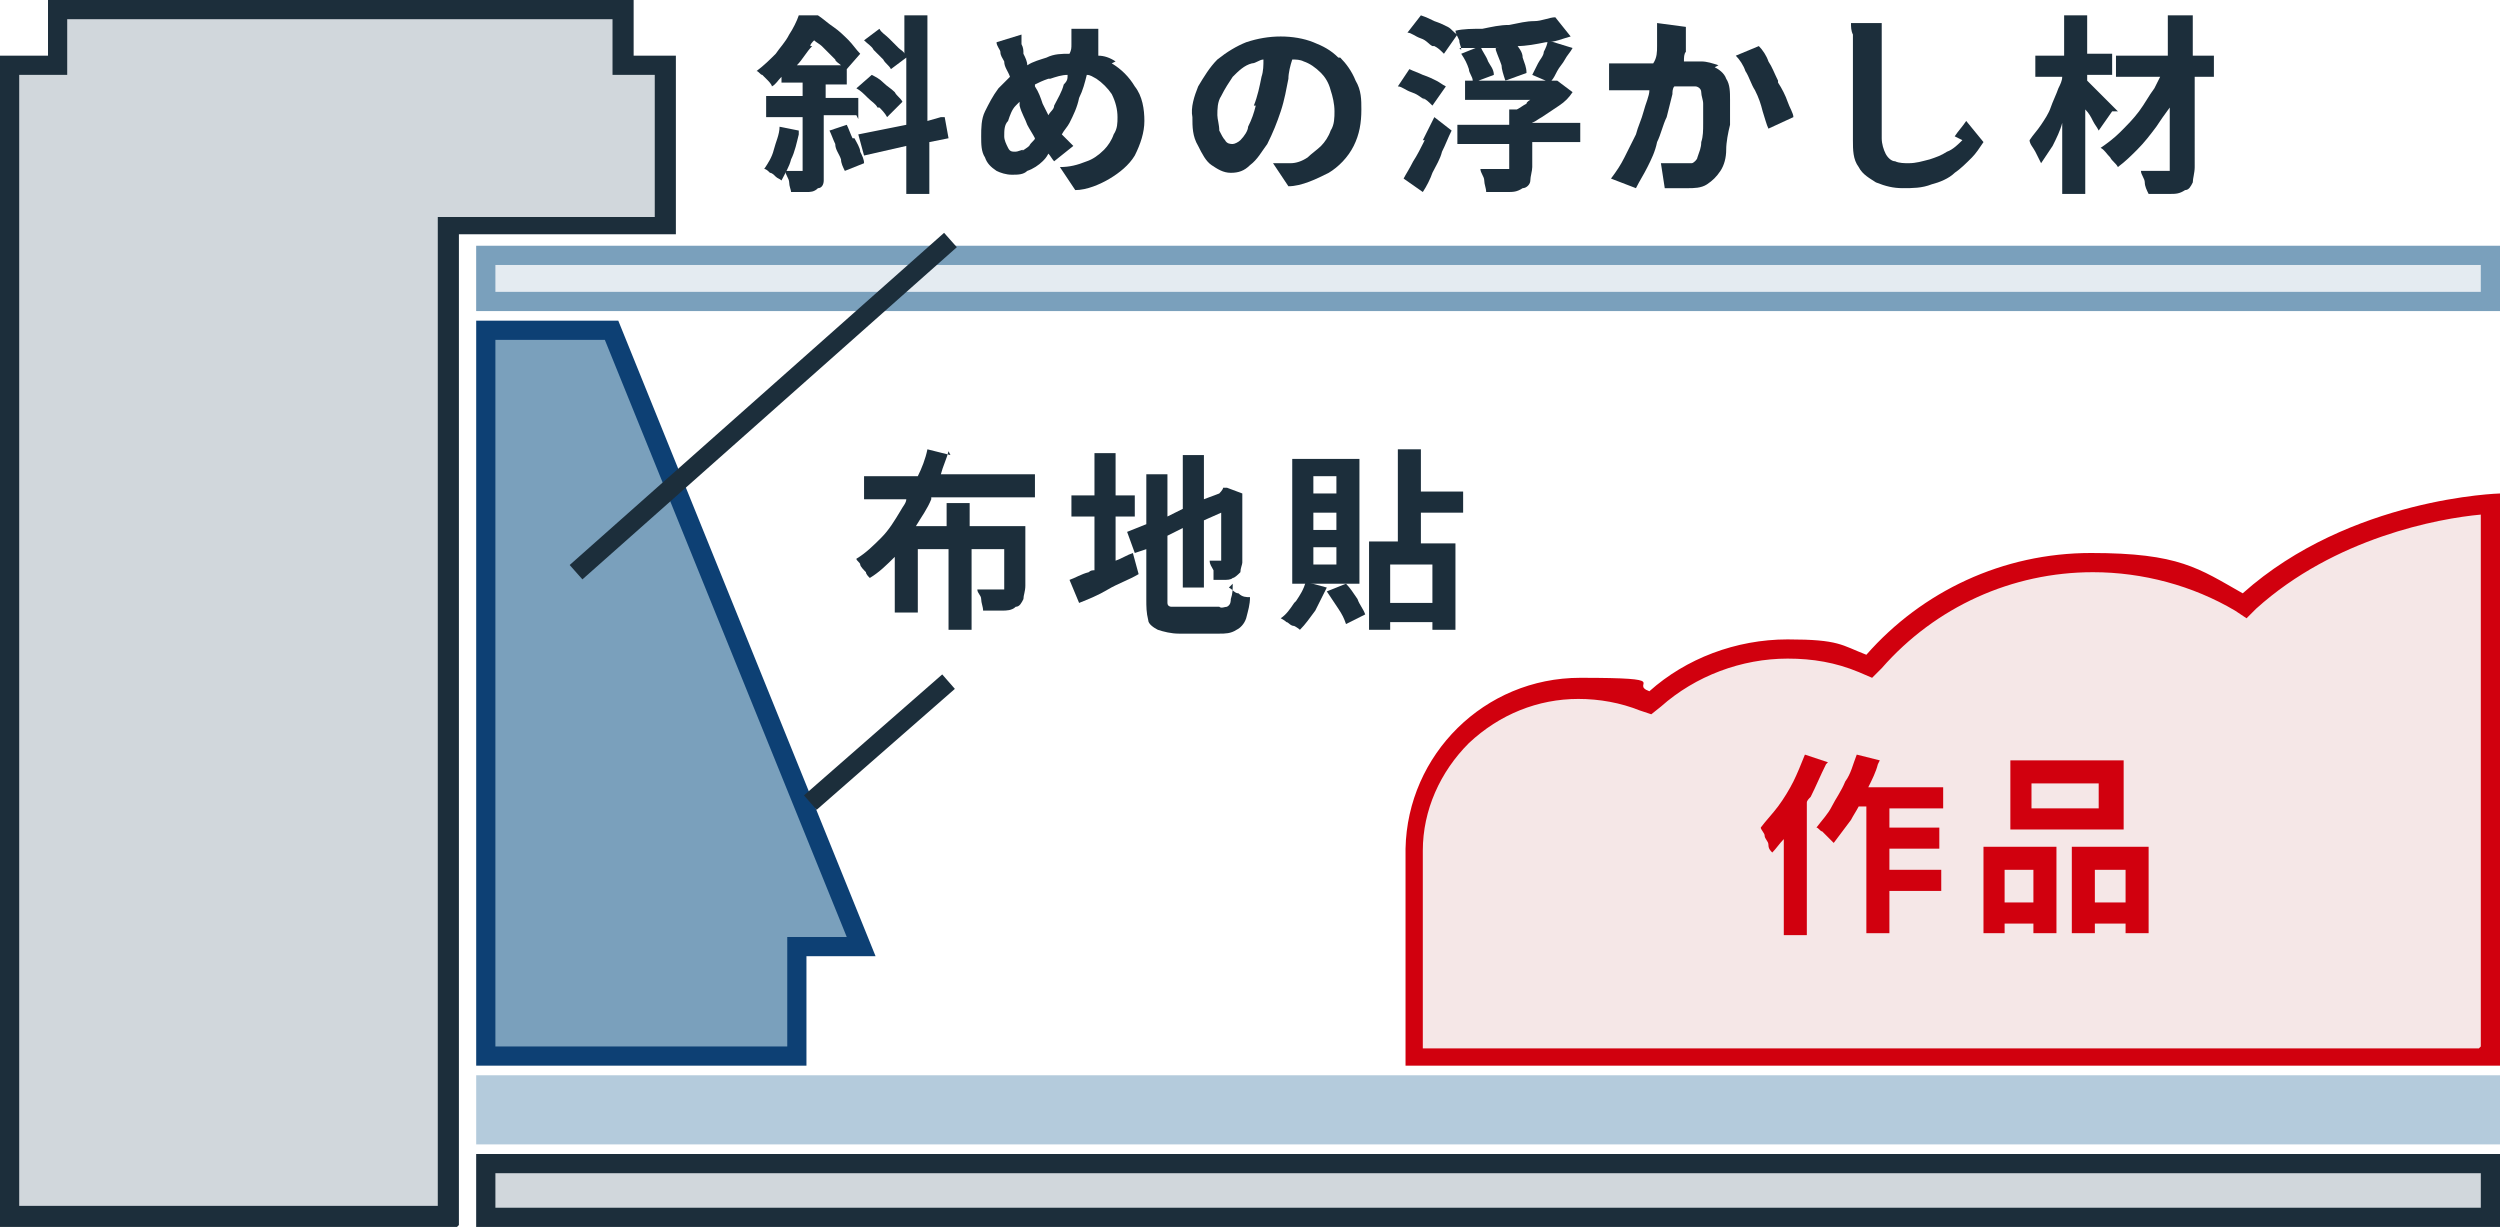 <?xml version="1.0" encoding="UTF-8"?>
<svg id="_レイヤー_1" data-name="レイヤー_1" xmlns="http://www.w3.org/2000/svg" version="1.1" viewBox="0 0 130.2 63.9">
  <!-- Generator: Adobe Illustrator 29.5.1, SVG Export Plug-In . SVG Version: 2.1.0 Build 141)  -->
  <defs>
    <style>
      .st0 {
        fill: #1c2e3b;
      }

      .st1 {
        stroke: #7aa0bc;
      }

      .st1, .st2 {
        fill: none;
      }

      .st3 {
        fill: #d1d7dc;
      }

      .st4 {
        fill: #e4ebf1;
      }

      .st5 {
        fill: #d1000e;
      }

      .st6 {
        fill: #7aa0bc;
      }

      .st7 {
        fill: #0d4074;
      }

      .st8 {
        fill: #b4cbdc;
      }

      .st9 {
        fill: #f5e7e7;
      }

      .st2 {
        stroke: #1c2e3b;
      }
    </style>
  </defs>
  <g id="img_structure_12">
    <g id="_合体_45" data-name="合体_45">
      <path class="st3" d="M23.3,63.4H.5V3.4h2.5V.5h29.5v2.9h2.2v8.3h-11.3v51.6Z"/>
      <path class="st0" d="M22.8,62.9V11.3h11.3V3.9h-2.2V1H3.5v2.9H1v58.9h21.8M23.8,63.9H0V2.9h2.5V0h30.5v2.9h2.2v9.3h-11.3v51.6Z"/>
    </g>
    <g id="_長方形_8600" data-name="長方形_8600">
      <rect class="st4" x="24.8" y="12.8" width="105.4" height="3.4"/>
      <rect class="st1" x="25.3" y="13.3" width="104.4" height="2.4"/>
    </g>
    <g id="_長方形_8594" data-name="長方形_8594">
      <rect class="st3" x="24.8" y="60.1" width="105.4" height="3.8"/>
      <rect class="st2" x="25.3" y="60.6" width="104.4" height="2.8"/>
    </g>
    <g id="_合体_46" data-name="合体_46">
      <path class="st9" d="M129.7,55h-56v-10.6h0c0-.1,0-.2,0-.2,0-2.3,1-4.4,2.6-5.9,1.6-1.6,3.7-2.5,6-2.5s2.3.2,3.4.7h.3c0,.1.2,0,.2,0,1.9-1.7,4.4-2.6,6.9-2.6s2.7.3,3.9.8h.3c0,.1.2-.1.2-.1,2.9-3.3,7-5.2,11.4-5.2s5.3.7,7.6,2.1l.3.2.3-.2c2.8-2.5,6.2-3.8,8.6-4.4,1.8-.5,3.2-.6,4-.7v28.7Z"/>
      <path class="st5" d="M129.2,54.5v-27.7c-2.2.2-7.6,1.2-11.7,4.9l-.5.5-.6-.4c-2.2-1.3-4.8-2-7.4-2-4.2,0-8.2,1.8-11,5l-.5.5-.7-.3c-1.2-.5-2.4-.7-3.7-.7-2.4,0-4.8.9-6.6,2.5l-.5.4-.6-.2c-1-.4-2.1-.6-3.2-.6-2.1,0-4.1.8-5.7,2.3-1.5,1.5-2.4,3.5-2.4,5.6h0v10.3h55M130.2,55.5h-57v-11.3c.1-4.9,4.1-8.9,9.1-8.9s2.5.3,3.6.7c1.9-1.7,4.5-2.7,7.2-2.7s2.8.3,4.1.8c2.9-3.3,7.1-5.3,11.7-5.3s5.6.8,7.9,2.1c5.6-5,13.4-5.2,13.4-5.2v29.8Z"/>
    </g>
    <g id="_パス_13188" data-name="パス_13188">
      <path class="st6" d="M41.5,55h-16.2V17.2h6.6l13,32.1h-3.3v5.7Z"/>
      <path class="st7" d="M25.8,17.7v36.8h15.2v-5.7h3.1l-12.6-31.1h-5.7M24.8,16.7h7.4l13.4,33.1h-3.6v5.7h-17.2V16.7Z"/>
    </g>
    <rect id="_長方形_8601" data-name="長方形_8601" class="st8" x="24.8" y="56" width="105.4" height="3.6"/>
    <path id="_パス_13185" data-name="パス_13185" class="st2" d="M42.2,41.8l7.2-6.3"/>
    <line id="_線_617" data-name="線_617" class="st2" x1="49.5" y1="12.5" x2="30" y2="29.8"/>
    <g>
      <path class="st5" d="M95.2,39.7l-1.2-.4c-.2.5-.4,1-.6,1.4-.2.4-.5.9-.8,1.3-.3.4-.6.7-.9,1.1,0,.1.2.3.2.4,0,.2.2.3.2.5,0,.2.1.3.2.4.2-.2.4-.5.6-.7v5h1.2v-6.9c0-.1.1-.2.2-.3.3-.6.5-1.1.8-1.7Z"/>
      <path class="st5" d="M110.6,39.6h-5.9v3.6h5.9v-3.6ZM109.3,42.1h-3.5v-1.3h3.5v1.3Z"/>
      <path class="st5" d="M97.9,39.6l-1.2-.3c-.2.5-.3,1-.6,1.4-.2.5-.5.9-.7,1.3-.2.4-.5.7-.8,1.1.1,0,.2.2.3.2.1.1.2.2.3.3,0,0,.2.2.3.3.3-.4.6-.8.9-1.2.1-.2.3-.5.4-.7h.4v6.6h1.2v-2.2h2.7v-1.1h-2.7v-1.1h2.6v-1.1h-2.6v-1h2.8v-1.1h-3.9c.2-.4.4-.8.5-1.2Z"/>
      <path class="st5" d="M107.9,44.1v4.5h1.2v-.5h1.6v.5h1.2v-4.5h-4ZM109.1,47v-1.7h1.6v1.7h-1.6Z"/>
      <path class="st5" d="M103.3,48.6h1.1v-.5h1.5v.5h1.2v-4.5h-3.8v4.5ZM105.9,45.3v1.7h-1.5v-1.7h1.5Z"/>
    </g>
    <g>
      <path class="st0" d="M49,6.1l-.7.2V.8h-1.2v2c0-.1-.2-.2-.3-.3-.2-.2-.3-.3-.5-.5-.2-.2-.4-.3-.5-.5l-.8.6c.2.2.4.3.5.5.2.2.4.4.5.5.1.2.3.3.4.5l.8-.6v3.5l-2.5.5.3,1.1,2.2-.5v2.5h1.2v-2.7l1-.2-.2-1.1Z"/>
      <path class="st0" d="M76,2.5c.5,0,1,0,1.5,0s1,0,1.5-.1c.5,0,1-.1,1.5-.2.5,0,.9-.2,1.3-.3l-.8-1c-.3,0-.7.2-1.1.2-.4,0-.8.1-1.3.2-.5,0-.9.1-1.4.2-.5,0-1,0-1.4.1,0,.1.1.3.2.5,0,.2.1.3.1.5Z"/>
      <path class="st0" d="M44.4,7.2c-.1-.2-.2-.5-.3-.7l-.9.3c.1.2.2.5.3.7,0,.3.2.5.3.8,0,.2.1.4.2.6l1-.4c0-.2-.1-.4-.2-.6,0-.2-.2-.5-.3-.7Z"/>
      <path class="st0" d="M45.8,5.6c.1.1.3.3.4.5l.8-.8c-.1-.2-.3-.3-.4-.5-.2-.2-.4-.3-.6-.5-.2-.2-.4-.3-.6-.4l-.8.7c.2.1.4.3.6.5.2.2.4.3.5.5Z"/>
      <path class="st0" d="M74.7,2.4c.2.1.3.2.5.4l.7-1c-.2-.1-.3-.3-.5-.4-.2-.1-.4-.2-.7-.3-.2-.1-.4-.2-.7-.3l-.7.9c.2,0,.4.2.7.3s.4.3.6.4Z"/>
      <path class="st0" d="M41.6,6.8l-1-.2c0,.4-.2.8-.3,1.2-.1.4-.3.7-.5,1,.1,0,.2.1.3.2.1,0,.2.1.3.2s.2.1.3.2c.2-.4.4-.7.5-1.1.2-.4.3-.9.4-1.3Z"/>
      <path class="st0" d="M77.9,2.6c.1.3.2.5.3.8,0,.2.1.5.2.8l1.1-.4c0-.3-.1-.5-.2-.8,0-.3-.2-.5-.4-.8l-1,.3Z"/>
      <path class="st0" d="M44.7,6.2v-1.1h-1.7v-.7h1.1v-.8l.7-.8c-.2-.2-.4-.5-.6-.7-.2-.2-.5-.5-.8-.7-.3-.2-.5-.4-.8-.6h-1c-.1.3-.3.7-.5,1-.2.4-.5.7-.7,1-.3.3-.6.6-1,.9.1,0,.2.2.3.2.1.1.2.2.3.3,0,0,.2.2.2.3.2-.1.3-.3.5-.5v.3h1.1v.7h-1.9v1.1h1.9v2.7s0,0,0,.1c0,0,0,0-.1,0h-.3c-.2,0-.3,0-.5,0,0,.2.2.4.2.6,0,.2.1.4.1.5.3,0,.5,0,.8,0,.2,0,.4,0,.6-.2.2,0,.3-.2.3-.4,0-.2,0-.4,0-.6v-2.8h1.7ZM42.2,2.4c0-.1.1-.2.2-.3.1.1.3.2.4.3.2.2.5.5.7.7,0,.1.2.2.3.3h-2.3c.3-.3.5-.7.8-1Z"/>
      <path class="st0" d="M92.6,4.2c-.2-.4-.3-.7-.5-1-.1-.3-.3-.6-.5-.8l-1.2.5c.2.2.4.5.5.8.2.3.3.7.5,1,.2.4.3.7.4,1.1.1.3.2.7.3.9l1.3-.6c0-.2-.2-.5-.3-.8-.1-.3-.3-.7-.5-1Z"/>
      <path class="st0" d="M102.2,7.3c-.2.2-.5.5-.8.6-.3.2-.6.3-.9.4-.4.1-.7.2-1.1.2-.2,0-.5,0-.7-.1-.2,0-.4-.2-.5-.4-.1-.2-.2-.5-.2-.8,0-.3,0-.7,0-1.1,0-.4,0-.8,0-1.3,0-.4,0-.8,0-1.2s0-.7,0-1c0-.2,0-.4,0-.7,0-.2,0-.5,0-.7h-1.6c0,.2,0,.4.1.6,0,.2,0,.5,0,.7s0,.4,0,.7c0,.3,0,.6,0,1s0,.7,0,1.1c0,.4,0,.8,0,1.1,0,.3,0,.7,0,.9,0,.5,0,1,.3,1.4.2.4.6.6.9.8.5.2.9.3,1.4.3.5,0,1,0,1.5-.2.4-.1.9-.3,1.2-.6.3-.2.6-.5.9-.8.2-.2.4-.5.6-.8l-.9-1.1c-.2.3-.4.5-.6.8Z"/>
      <path class="st0" d="M110.3,5.8c0,0-.1-.1-.2-.2-.1-.1-.2-.2-.4-.4l-.4-.4c-.1-.1-.3-.3-.4-.4,0,0-.1-.1-.2-.2v-.3h1.3v-1.1h-1.3V.8h-1.2v2.1h-1.5v1.1h1.4c0,.2-.1.4-.2.6-.1.3-.3.7-.4,1-.1.3-.3.6-.5.9-.2.3-.4.5-.6.8,0,.2.2.4.3.6.1.2.2.4.3.6.2-.3.4-.6.6-.9.2-.4.4-.8.5-1.2,0,0,0-.1,0-.2v3.9h1.2v-4.5s0,0,0,.1c.2.2.3.4.4.6.1.2.2.3.3.5l.7-1Z"/>
      <path class="st0" d="M89.5,3.4c-.3-.1-.6-.2-.9-.2-.1,0-.3,0-.6,0,0,0-.2,0-.3,0,0-.2,0-.4.1-.5,0-.2,0-.3,0-.5,0-.1,0-.3,0-.4,0-.2,0-.3,0-.4l-1.5-.2c0,.4,0,.8,0,1.2,0,.3,0,.6-.2.9h-.7c-.2,0-.4,0-.6,0-.2,0-.4,0-.5,0-.2,0-.4,0-.5,0v1.4c.3,0,.5,0,.7,0,.2,0,.4,0,.5,0,.1,0,.3,0,.6,0,0,0,.2,0,.3,0,0,0,0,0,0,0,0,.3-.2.7-.3,1.1-.1.4-.3.8-.4,1.2-.2.4-.4.8-.6,1.2-.2.4-.4.7-.7,1.1l1.3.5c.2-.4.4-.7.6-1.1.2-.4.4-.8.5-1.3.2-.4.3-.9.5-1.3.1-.4.2-.8.3-1.2,0-.1,0-.3.1-.4,0,0,0,0,0,0,.3,0,.5,0,.6,0,.2,0,.4,0,.5,0,.1,0,.3.1.3.3,0,.2.1.4.1.6,0,.3,0,.7,0,1,0,.4,0,.7-.1,1,0,.3-.1.5-.2.8,0,.1-.2.3-.3.3-.1,0-.3,0-.4,0-.1,0-.2,0-.3,0-.1,0-.3,0-.5,0s-.3,0-.4,0l.2,1.3c.2,0,.4,0,.6,0,.2,0,.4,0,.6,0,.3,0,.7,0,1-.2.3-.2.5-.4.7-.7.2-.3.3-.7.3-1.1,0-.4.1-.9.2-1.3,0-.5,0-.9,0-1.3,0-.4,0-.8-.2-1.1-.1-.3-.4-.5-.6-.6Z"/>
      <path class="st0" d="M115.2,2.9h-1V.8h-1.3v2.1h-2.7v1.1h2.3c-.1.2-.2.4-.3.6-.3.4-.5.8-.8,1.2-.3.4-.6.7-1,1.1-.3.3-.7.6-1,.8.2.1.3.3.5.5.1.2.3.3.4.5.4-.3.7-.6,1-.9.4-.4.7-.8,1-1.2.2-.3.4-.6.7-1v3.1c0,0,0,.1,0,.2,0,0-.1,0-.2,0h-.5c-.3,0-.5,0-.8,0,0,.2.2.4.2.6,0,.2.1.4.2.6.4,0,.8,0,1.1,0,.3,0,.5,0,.8-.2.2,0,.3-.2.4-.4,0-.2.1-.5.1-.8V4h1v-1.1Z"/>
      <path class="st0" d="M69.7,3c-.4-.4-.8-.6-1.3-.8-.5-.2-1.1-.3-1.7-.3-.6,0-1.2.1-1.8.3-.5.2-1,.5-1.5.9-.4.4-.7.9-1,1.4-.2.5-.4,1.1-.3,1.6,0,.5,0,1,.3,1.5.2.4.4.8.7,1,.3.2.6.4,1,.4.4,0,.7-.1,1-.4.4-.3.6-.7.9-1.1.3-.6.5-1.1.7-1.7.2-.6.3-1.2.4-1.7,0-.3.1-.7.2-1,.2,0,.4,0,.6.1.3.1.6.3.9.6.2.2.4.5.5.9.1.3.2.7.2,1.1,0,.3,0,.7-.2,1-.1.3-.3.6-.5.8-.2.2-.5.4-.7.6-.3.2-.6.3-.9.3-.1,0-.3,0-.4,0-.1,0-.3,0-.5,0l.8,1.2c.7,0,1.5-.4,2.1-.7.5-.3,1-.8,1.3-1.4.3-.6.4-1.2.4-1.9,0-.5,0-1-.3-1.5-.2-.5-.5-.9-.8-1.2ZM65.4,5.5c-.1.4-.2.7-.4,1.1,0,.2-.2.5-.4.7-.1.1-.3.2-.4.2-.1,0-.3,0-.4-.2-.1-.1-.2-.3-.3-.5,0-.3-.1-.6-.1-.8,0-.3,0-.7.2-1,.2-.4.4-.7.6-1,.3-.3.6-.6,1-.7.2,0,.4-.2.6-.2,0,.3,0,.6-.1.9-.1.5-.2,1-.4,1.5Z"/>
      <path class="st0" d="M58.1,3.2c-.3-.2-.6-.3-.9-.3,0-.1,0-.3,0-.4,0,0,0-.2,0-.3,0-.1,0-.3,0-.4,0-.1,0-.2,0-.3h-1.4s0,.1,0,.3c0,.2,0,.3,0,.5,0,.2,0,.3-.1.5-.4,0-.8,0-1.2.2-.3.1-.7.2-1,.4,0-.2-.1-.4-.2-.6,0-.2,0-.3-.1-.5,0-.2,0-.3,0-.5l-1.3.4c0,.2.2.4.2.5,0,.2.1.3.2.5,0,.3.2.5.3.8-.2.2-.4.4-.6.6-.3.4-.5.8-.7,1.2-.2.4-.2.9-.2,1.3,0,.4,0,.8.2,1.1.1.3.3.5.6.7.2.1.5.2.8.2.3,0,.6,0,.8-.2.3-.1.6-.3.8-.5.1-.1.2-.2.3-.4.1.1.2.3.3.4l1-.8c-.2-.2-.4-.4-.6-.6.1-.2.3-.4.4-.6.2-.4.4-.8.5-1.3.2-.4.3-.8.4-1.2.2,0,.3.1.5.2.3.2.6.5.8.8.2.4.3.8.3,1.2,0,.3,0,.6-.2.9-.1.3-.3.6-.5.8-.3.3-.6.5-.9.6-.5.2-.9.3-1.4.3l.8,1.2c.6,0,1.3-.3,1.8-.6.5-.3,1-.7,1.3-1.2.3-.6.5-1.2.5-1.8,0-.6-.1-1.3-.5-1.8-.3-.5-.7-.9-1.2-1.2ZM54.7,4.1c.3-.1.6-.2.9-.2,0,.2,0,.3-.2.5-.1.4-.3.7-.5,1.1,0,.2-.2.3-.3.5-.1-.2-.2-.4-.3-.6-.1-.3-.2-.6-.4-.9,0,0,0,0,0-.1.2-.1.4-.2.7-.3ZM53.3,7.8c-.1,0-.3.1-.4.1-.2,0-.3,0-.4-.2-.1-.2-.2-.4-.2-.6,0-.3,0-.6.2-.8.1-.3.2-.6.4-.8,0,0,.1-.1.2-.2,0,0,0,.1,0,.2.1.4.3.7.4,1,.1.2.3.5.4.7,0,.1-.2.2-.3.4-.1.1-.3.2-.4.3Z"/>
      <path class="st0" d="M74.1,5.1c.2.1.3.2.5.4l.7-1c-.2-.1-.3-.2-.5-.3-.2-.1-.4-.2-.7-.3-.2-.1-.5-.2-.7-.3l-.6.9c.2,0,.4.2.7.3s.4.2.7.4Z"/>
      <path class="st0" d="M74.2,7.3c-.2.4-.4.8-.6,1.1-.2.4-.4.7-.5.9l1,.7c.2-.3.4-.7.5-1,.2-.4.4-.7.5-1.1.2-.4.3-.7.5-1.1l-.9-.7c-.2.4-.4.8-.6,1.2Z"/>
      <path class="st0" d="M79.7,6.4c.2,0,.4-.2.6-.3.3-.2.6-.4.9-.6.3-.2.5-.4.7-.7l-.8-.6h-.3s0,0,0,0c.1-.1.2-.3.3-.5.1-.2.3-.4.4-.6.1-.2.3-.4.4-.6l-1.3-.4c0,.2-.1.4-.2.6,0,.2-.2.4-.3.6-.1.2-.2.4-.3.6l.7.3h-3.5l.8-.3c0-.3-.2-.5-.3-.7-.1-.3-.3-.5-.4-.8l-1,.4c.2.3.3.5.4.8,0,.2.2.4.2.6h-.4v1h3.4c0,0-.2.1-.2.2-.2.1-.3.2-.5.3h-.4v.8h-2.7v1h2.7v1.2c0,0,0,.1,0,.1,0,0-.1,0-.2,0h-.3c-.1,0-.3,0-.5,0-.2,0-.4,0-.5,0,0,.2.2.4.2.6,0,.2.1.4.1.6.4,0,.8,0,1.1,0,.3,0,.5,0,.8-.2.2,0,.4-.2.4-.4,0-.2.1-.5.1-.7v-1.3h2.5v-1h-2.5v-.2Z"/>
    </g>
    <g>
      <path class="st0" d="M70.8,23.9h-3.5v6.5h3.5v-6.5ZM69.6,29.4h-1.2v-.9h1.2v.9ZM69.6,27.6h-1.2v-.9h1.2v.9ZM69.6,25.7h-1.2v-.9h1.2v.9Z"/>
      <path class="st0" d="M76.2,26.7v-1.1h-2.2v-2.2h-1.2v4.8h-1.5v4.6h1.1v-.4h2.2v.4h1.2v-4.5h-1.8v-1.6h2.2ZM74.6,31.4h-2.2v-2h2.2v2Z"/>
      <path class="st0" d="M67.4,31.4c-.2.3-.4.6-.7.8,0,0,.2.1.3.2.1,0,.2.2.4.2,0,0,.2.1.3.2.3-.3.5-.6.8-1,.2-.4.4-.8.6-1.2l-1.1-.3c-.1.4-.3.7-.5,1Z"/>
      <path class="st0" d="M49.5,23.7l-1.2-.3c-.1.5-.3,1-.5,1.4h-2.8v1.2h2.2c0,.2-.2.4-.3.6-.3.5-.6,1-1,1.4-.4.4-.8.8-1.3,1.1,0,.1.2.2.2.3,0,.1.2.3.3.4,0,.1.1.2.2.3.5-.3.9-.7,1.3-1.1v2.9h1.2v-3.3h1.6v4.2h1.2v-4.2h1.7v2s0,0,0,.1c0,0-.1,0-.2,0h-.7c-.2,0-.3,0-.5,0,0,.2.2.3.2.5,0,.2.1.4.1.6.4,0,.7,0,1,0,.2,0,.5,0,.7-.2.2,0,.3-.2.4-.4,0-.2.1-.4.1-.7v-3.1h-2.9v-1.2h-1.2v1.2h-1.6c.3-.5.6-.9.8-1.4,0,0,0,0,0-.1h5.4v-1.2h-4.9c.1-.4.3-.8.4-1.2Z"/>
      <path class="st0" d="M70.1,30.4l-1,.4c.2.3.4.6.6.9.2.3.3.5.4.8l1-.5c-.1-.3-.3-.5-.4-.8-.2-.3-.4-.6-.6-.8Z"/>
      <path class="st0" d="M64.2,30.4c0,.3,0,.5-.1.8,0,.1,0,.3-.2.4-.1,0-.3.1-.4,0h-2c-.2,0-.3,0-.5,0,0,0-.2,0-.2-.2,0-.1,0-.3,0-.4v-3.1l.8-.4v3.1h1.1v-3.5l.9-.4c0,0,0,.2,0,.3,0,.4,0,.8,0,1s0,.5,0,.7c0,.2,0,.3,0,.3,0,0,0,.1,0,.2,0,0,0,0-.1,0,0,0-.1,0-.2,0,0,0-.2,0-.3,0,0,.2.1.3.2.5,0,.2,0,.3,0,.5.2,0,.3,0,.5,0,.2,0,.4,0,.5-.1.1,0,.3-.2.4-.3,0-.2.1-.4.1-.5,0,0,0-.2,0-.4,0-.2,0-.4,0-.7,0-.3,0-.6,0-1,0-.4,0-.8,0-1.3v-.2s-.8-.3-.8-.3h-.2c0,.1-.2.3-.2.3h0l-.8.3v-2.3h-1.1v2.8l-.8.4v-2.2h-1.1v2.6l-1,.4.4,1.1.6-.2v2.6c0,.4,0,.7.1,1.1,0,.2.3.4.5.5.3.1.7.2,1.1.2h2.1c.3,0,.6,0,.9-.2.2-.1.4-.3.5-.6.1-.4.2-.7.2-1.1-.2,0-.4,0-.6-.2-.2,0-.3-.2-.5-.3Z"/>
      <path class="st0" d="M58.1,29.3v-2.4h1v-1.1h-1v-2.2h-1.1v2.2h-1.2v1.1h1.2v2.8c-.1,0-.2,0-.3.1-.4.1-.7.3-1,.4l.5,1.2c.5-.2,1-.4,1.5-.7s1.1-.5,1.6-.8l-.3-1.1c-.3.1-.6.3-.9.4Z"/>
    </g>
  </g>
</svg>